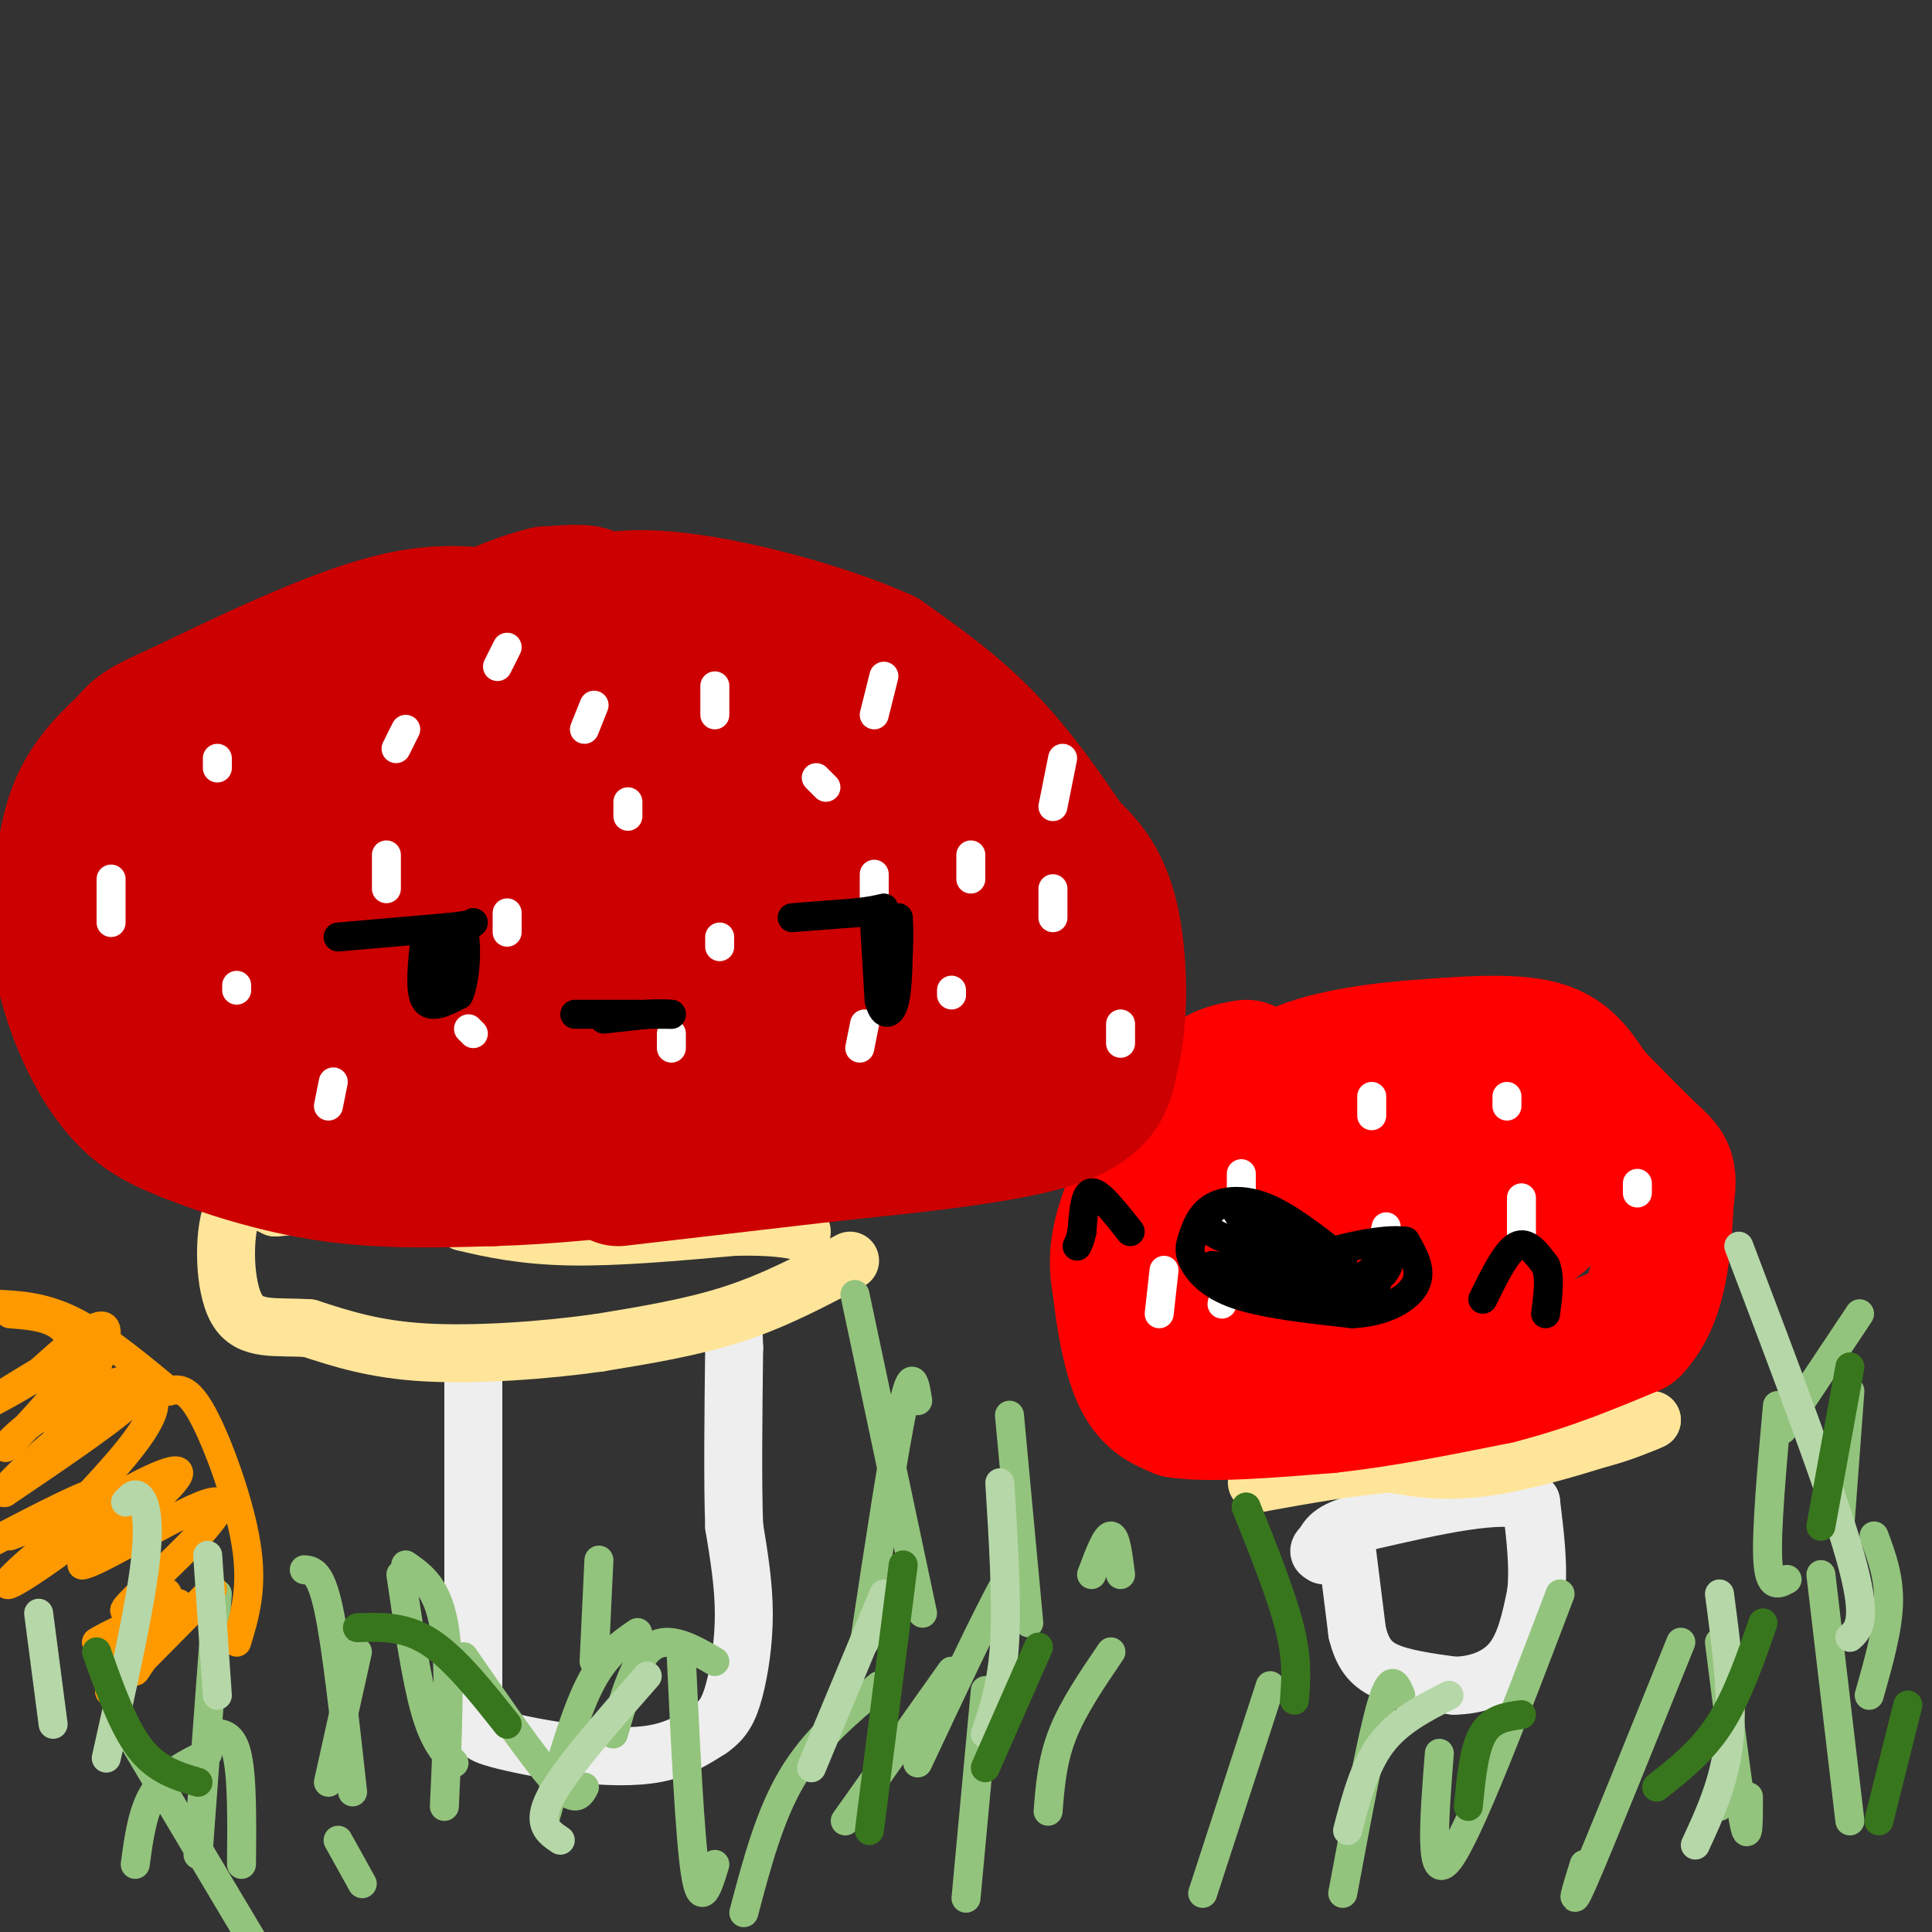 <svg viewBox='0 0 400 400' version='1.1' xmlns='http://www.w3.org/2000/svg' xmlns:xlink='http://www.w3.org/1999/xlink'><rect x="0" y="0" width="400" height="400" fill="#333333" stroke="none"/><g fill='none' stroke='#eeeeee' stroke-width='12' stroke-linecap='round' stroke-linejoin='round'><path d='M98,283c0.000,0.000 0.000,51.000 0,51'/><path d='M98,334c0.000,11.833 0.000,15.917 0,20'/><path d='M98,354c0.399,4.287 1.396,5.005 5,6c3.604,0.995 9.817,2.268 16,3c6.183,0.732 12.338,0.923 17,0c4.662,-0.923 7.831,-2.962 11,-5'/><path d='M147,358c2.690,-1.845 3.917,-3.958 5,-8c1.083,-4.042 2.024,-10.012 2,-16c-0.024,-5.988 -1.012,-11.994 -2,-18'/><path d='M152,316c-0.333,-9.167 -0.167,-23.083 0,-37'/><path d='M152,279c-0.167,-6.833 -0.583,-5.417 -1,-4'/><path d='M279,322c0.000,0.000 2.000,16.000 2,16'/><path d='M281,338c1.022,4.133 2.578,6.467 6,8c3.422,1.533 8.711,2.267 14,3'/><path d='M301,349c4.622,-0.022 9.178,-1.578 12,-5c2.822,-3.422 3.911,-8.711 5,-14'/><path d='M318,330c0.667,-5.500 -0.167,-12.250 -1,-19'/><path d='M317,311c-5.833,-2.500 -19.917,0.750 -34,4'/><path d='M283,315c-7.167,1.500 -8.083,3.250 -9,5'/><path d='M274,320c-1.500,1.167 -0.750,1.583 0,2'/></g>
<g fill='none' stroke='#ffe599' stroke-width='12' stroke-linecap='round' stroke-linejoin='round'><path d='M176,261c-7.667,4.083 -15.333,8.167 -24,11c-8.667,2.833 -18.333,4.417 -28,6'/><path d='M124,278c-11.289,1.600 -25.511,2.600 -36,2c-10.489,-0.600 -17.244,-2.800 -24,-5'/><path d='M64,275c-6.940,-0.500 -12.292,0.750 -15,-4c-2.708,-4.750 -2.774,-15.500 -1,-20c1.774,-4.500 5.387,-2.750 9,-1'/><path d='M57,250c6.333,-0.556 17.667,-1.444 25,-1c7.333,0.444 10.667,2.222 14,4'/><path d='M96,253c5.556,1.378 12.444,2.822 22,3c9.556,0.178 21.778,-0.911 34,-2'/><path d='M152,254c8.000,-0.167 11.000,0.417 14,1'/><path d='M270,302c0.000,0.000 49.000,-2.000 49,-2'/><path d='M319,300c12.000,-1.333 17.500,-3.667 23,-6'/><path d='M342,294c-2.022,1.067 -18.578,6.733 -30,9c-11.422,2.267 -17.711,1.133 -24,0'/><path d='M288,303c-8.500,0.667 -17.750,2.333 -27,4'/><path d='M261,307c-3.000,0.167 3.000,-1.417 9,-3'/></g>
<g fill='none' stroke='#ff0000' stroke-width='28' stroke-linecap='round' stroke-linejoin='round'><path d='M258,221c-2.917,0.500 -5.833,1.000 -9,4c-3.167,3.000 -6.583,8.500 -10,14'/><path d='M239,239c-3.111,5.467 -5.889,12.133 -7,17c-1.111,4.867 -0.556,7.933 0,11'/><path d='M232,267c0.533,5.400 1.867,13.400 4,18c2.133,4.600 5.067,5.800 8,7'/><path d='M244,292c6.500,1.000 18.750,0.000 31,-1'/><path d='M275,291c11.000,-1.167 23.000,-3.583 35,-6'/><path d='M310,285c10.500,-2.667 19.250,-6.333 28,-10'/><path d='M338,275c5.833,-6.167 6.417,-16.583 7,-27'/><path d='M345,248c0.956,-5.667 -0.156,-6.333 -3,-9c-2.844,-2.667 -7.422,-7.333 -12,-12'/><path d='M330,227c-3.111,-4.089 -4.889,-8.311 -11,-10c-6.111,-1.689 -16.556,-0.844 -27,0'/><path d='M292,217c-9.667,0.756 -20.333,2.644 -26,6c-5.667,3.356 -6.333,8.178 -7,13'/><path d='M259,236c-1.865,4.971 -3.029,10.900 0,14c3.029,3.100 10.250,3.371 17,2c6.750,-1.371 13.030,-4.384 16,-7c2.970,-2.616 2.631,-4.835 -3,-4c-5.631,0.835 -16.555,4.725 -23,7c-6.445,2.275 -8.413,2.936 -9,4c-0.587,1.064 0.206,2.532 1,4'/><path d='M258,256c4.238,1.378 14.335,2.822 22,2c7.665,-0.822 12.900,-3.911 14,-6c1.100,-2.089 -1.935,-3.178 -10,0c-8.065,3.178 -21.162,10.622 -22,14c-0.838,3.378 10.581,2.689 22,2'/><path d='M284,268c10.686,-2.463 26.400,-9.619 33,-14c6.600,-4.381 4.085,-5.987 3,-8c-1.085,-2.013 -0.738,-4.432 -3,-6c-2.262,-1.568 -7.131,-2.284 -12,-3'/><path d='M305,237c-11.078,0.404 -32.774,2.912 -32,6c0.774,3.088 24.016,6.754 28,11c3.984,4.246 -11.290,9.070 -22,12c-10.710,2.930 -16.855,3.965 -23,5'/><path d='M256,271c-6.000,0.000 -9.500,-2.500 -13,-5'/></g>
<g fill='none' stroke='#cc0000' stroke-width='28' stroke-linecap='round' stroke-linejoin='round'><path d='M128,244c0.000,0.000 43.000,-5.000 43,-5'/><path d='M171,239c16.600,-1.756 36.600,-3.644 47,-7c10.400,-3.356 11.200,-8.178 12,-13'/><path d='M230,219c2.267,-7.800 1.933,-20.800 0,-29c-1.933,-8.200 -5.467,-11.600 -9,-15'/><path d='M221,175c-4.244,-6.467 -10.356,-15.133 -17,-22c-6.644,-6.867 -13.822,-11.933 -21,-17'/><path d='M183,136c-12.156,-5.533 -32.044,-10.867 -45,-12c-12.956,-1.133 -18.978,1.933 -25,5'/><path d='M113,129c-8.244,-0.289 -16.356,-3.511 -29,-1c-12.644,2.511 -29.822,10.756 -47,19'/><path d='M37,147c-9.214,4.048 -8.750,4.667 -11,7c-2.250,2.333 -7.214,6.381 -10,13c-2.786,6.619 -3.393,15.810 -4,25'/><path d='M12,192c0.274,8.310 2.958,16.583 6,23c3.042,6.417 6.440,10.976 10,14c3.560,3.024 7.280,4.512 11,6'/><path d='M39,235c6.644,2.667 17.756,6.333 29,8c11.244,1.667 22.622,1.333 34,1'/><path d='M102,244c11.667,-0.333 23.833,-1.667 36,-3'/><path d='M86,165c-16.222,8.351 -32.443,16.702 -39,18c-6.557,1.298 -3.448,-4.456 7,-12c10.448,-7.544 28.236,-16.877 24,-17c-4.236,-0.123 -30.496,8.965 -37,12c-6.504,3.035 6.748,0.018 20,-3'/><path d='M61,163c12.465,-3.518 33.626,-10.815 30,-5c-3.626,5.815 -32.041,24.740 -39,30c-6.959,5.260 7.537,-3.147 26,-9c18.463,-5.853 40.894,-9.153 44,-7c3.106,2.153 -13.113,9.758 -25,14c-11.887,4.242 -19.444,5.121 -27,6'/><path d='M70,192c-3.544,-0.222 1.097,-3.778 6,-7c4.903,-3.222 10.070,-6.109 23,-7c12.930,-0.891 33.625,0.215 43,1c9.375,0.785 7.430,1.251 -7,6c-14.430,4.749 -41.345,13.783 -49,15c-7.655,1.217 3.949,-5.381 10,-8c6.051,-2.619 6.550,-1.259 11,-1c4.450,0.259 12.852,-0.584 22,0c9.148,0.584 19.042,2.595 15,5c-4.042,2.405 -22.021,5.202 -40,8'/><path d='M104,204c-14.313,1.433 -30.095,1.015 -13,1c17.095,-0.015 67.067,0.375 70,3c2.933,2.625 -41.173,7.487 -56,8c-14.827,0.513 -0.377,-3.323 14,-4c14.377,-0.677 28.679,1.807 37,2c8.321,0.193 10.660,-1.903 13,-4'/><path d='M169,210c8.362,-0.593 22.767,-0.077 30,0c7.233,0.077 7.293,-0.287 8,-4c0.707,-3.713 2.059,-10.775 2,-15c-0.059,-4.225 -1.530,-5.612 -3,-7'/><path d='M206,184c-4.213,-5.283 -13.247,-14.991 -19,-20c-5.753,-5.009 -8.227,-5.320 -14,-7c-5.773,-1.680 -14.846,-4.729 -27,-7c-12.154,-2.271 -27.387,-3.765 -33,-1c-5.613,2.765 -1.604,9.790 2,14c3.604,4.210 6.802,5.605 10,7'/><path d='M125,170c4.336,2.906 10.175,6.672 24,13c13.825,6.328 35.637,15.217 38,13c2.363,-2.217 -14.723,-15.539 -26,-23c-11.277,-7.461 -16.744,-9.062 -25,-12c-8.256,-2.938 -19.300,-7.214 -20,-4c-0.700,3.214 8.943,13.918 18,21c9.057,7.082 17.529,10.541 26,14'/><path d='M160,192c6.475,3.079 9.664,3.776 10,2c0.336,-1.776 -2.181,-6.025 -7,-12c-4.819,-5.975 -11.940,-13.676 -20,-19c-8.060,-5.324 -17.057,-8.273 -24,-12c-6.943,-3.727 -11.831,-8.234 -20,-5c-8.169,3.234 -19.620,14.210 -25,21c-5.380,6.790 -4.690,9.395 -4,12'/><path d='M70,179c2.124,5.847 9.435,14.464 12,22c2.565,7.536 0.383,13.990 -2,18c-2.383,4.010 -4.967,5.574 -10,3c-5.033,-2.574 -12.517,-9.287 -20,-16'/><path d='M50,206c-4.670,-5.021 -6.344,-9.573 -9,-12c-2.656,-2.427 -6.292,-2.730 -8,0c-1.708,2.730 -1.488,8.494 1,12c2.488,3.506 7.244,4.753 12,6'/><path d='M46,212c5.882,2.804 14.587,6.813 22,7c7.413,0.187 13.534,-3.450 29,-2c15.466,1.450 40.276,7.986 51,10c10.724,2.014 7.362,-0.493 4,-3'/><path d='M152,224c7.678,-3.654 24.872,-11.289 35,-13c10.128,-1.711 13.188,2.501 4,5c-9.188,2.499 -30.625,3.285 -45,2c-14.375,-1.285 -21.687,-4.643 -29,-8'/><path d='M117,210c-18.893,-3.655 -51.625,-8.792 -67,-15c-15.375,-6.208 -13.393,-13.488 -13,-16c0.393,-2.512 -0.804,-0.256 -2,2'/><path d='M35,181c-4.246,2.427 -13.860,7.496 -7,5c6.860,-2.496 30.193,-12.557 43,-19c12.807,-6.443 15.088,-9.270 19,-14c3.912,-4.730 9.456,-11.365 15,-18'/><path d='M105,135c6.511,-5.200 15.289,-9.200 17,-11c1.711,-1.800 -3.644,-1.400 -9,-1'/><path d='M113,123c-5.756,1.356 -15.644,5.244 -21,10c-5.356,4.756 -6.178,10.378 -7,16'/></g>
<g fill='none' stroke='#ffffff' stroke-width='6' stroke-linecap='round' stroke-linejoin='round'><path d='M45,157c0.000,0.000 0.000,2.000 0,2'/><path d='M49,204c0.000,0.000 0.000,1.000 0,1'/><path d='M23,182c0.000,0.000 0.000,9.000 0,9'/><path d='M84,151c0.000,0.000 -2.000,4.000 -2,4'/><path d='M80,177c0.000,0.000 0.000,7.000 0,7'/><path d='M97,213c0.000,0.000 1.000,1.000 1,1'/><path d='M69,224c0.000,0.000 -1.000,5.000 -1,5'/><path d='M105,189c0.000,0.000 0.000,4.000 0,4'/><path d='M123,146c0.000,0.000 -2.000,5.000 -2,5'/><path d='M130,166c0.000,0.000 0.000,3.000 0,3'/><path d='M149,194c0.000,0.000 0.000,2.000 0,2'/><path d='M139,214c0.000,0.000 0.000,3.000 0,3'/><path d='M148,142c0.000,0.000 0.000,6.000 0,6'/><path d='M169,161c0.000,0.000 2.000,2.000 2,2'/><path d='M181,181c0.000,0.000 0.000,8.000 0,8'/><path d='M197,205c0.000,0.000 0.000,1.000 0,1'/><path d='M179,212c0.000,0.000 -1.000,5.000 -1,5'/><path d='M232,212c0.000,0.000 0.000,4.000 0,4'/><path d='M220,157c0.000,0.000 -2.000,10.000 -2,10'/><path d='M201,177c0.000,0.000 0.000,5.000 0,5'/><path d='M218,184c0.000,0.000 0.000,6.000 0,6'/><path d='M183,140c0.000,0.000 -2.000,8.000 -2,8'/><path d='M105,134c0.000,0.000 -2.000,4.000 -2,4'/><path d='M254,253c0.000,0.000 0.000,0.000 0,0'/><path d='M257,243c0.000,0.000 0.000,4.000 0,4'/><path d='M284,227c0.000,0.000 0.000,4.000 0,4'/><path d='M287,254c0.000,0.000 -2.000,8.000 -2,8'/><path d='M312,227c0.000,0.000 0.000,2.000 0,2'/><path d='M315,248c0.000,0.000 0.000,8.000 0,8'/><path d='M339,245c0.000,0.000 0.000,2.000 0,2'/><path d='M254,266c0.000,0.000 -1.000,4.000 -1,4'/><path d='M241,263c0.000,0.000 -1.000,9.000 -1,9'/></g>
<g fill='none' stroke='#000000' stroke-width='6' stroke-linecap='round' stroke-linejoin='round'><path d='M70,194c0.000,0.000 23.000,-2.000 23,-2'/><path d='M93,192c4.667,-0.500 4.833,-0.750 5,-1'/><path d='M88,195c0.000,0.000 1.000,8.000 1,8'/><path d='M89,203c0.333,1.833 0.667,2.417 1,3'/><path d='M88,194c-0.583,5.500 -1.167,11.000 0,13c1.167,2.000 4.083,0.500 7,-1'/><path d='M95,206c1.489,-3.178 1.711,-10.622 1,-13c-0.711,-2.378 -2.356,0.311 -4,3'/><path d='M92,196c-0.667,1.333 -0.333,3.167 0,5'/><path d='M164,190c0.000,0.000 13.000,-1.000 13,-1'/><path d='M177,189c3.167,-0.333 4.583,-0.667 6,-1'/><path d='M181,190c0.000,0.000 1.000,17.000 1,17'/><path d='M182,207c0.778,3.356 2.222,3.244 3,1c0.778,-2.244 0.889,-6.622 1,-11'/><path d='M186,197c0.167,-3.000 0.083,-5.000 0,-7'/><path d='M125,211c0.000,0.000 9.000,-1.000 9,-1'/><path d='M134,210c2.333,-0.167 3.667,-0.083 5,0'/><path d='M139,210c-0.333,0.000 -3.667,0.000 -7,0'/><path d='M132,210c-3.333,0.000 -8.167,0.000 -13,0'/><path d='M277,260c-5.206,-4.072 -10.413,-8.144 -15,-10c-4.587,-1.856 -8.555,-1.497 -11,0c-2.445,1.497 -3.367,4.133 -4,6c-0.633,1.867 -0.978,2.964 0,5c0.978,2.036 3.279,5.010 9,7c5.721,1.990 14.860,2.995 24,4'/><path d='M280,272c6.711,-0.311 11.489,-3.089 13,-6c1.511,-2.911 -0.244,-5.956 -2,-9'/><path d='M291,257c-4.533,-0.778 -14.867,1.778 -18,3c-3.133,1.222 0.933,1.111 5,1'/><path d='M278,261c-2.200,-0.378 -10.200,-1.822 -15,-4c-4.800,-2.178 -6.400,-5.089 -8,-8'/><path d='M255,249c-2.933,-0.356 -6.267,2.756 -5,5c1.267,2.244 7.133,3.622 13,5'/><path d='M263,259c5.978,2.333 14.422,5.667 19,6c4.578,0.333 5.289,-2.333 6,-5'/><path d='M288,260c-0.333,0.167 -4.167,3.083 -8,6'/><path d='M280,266c-5.000,1.000 -13.500,0.500 -22,0'/><path d='M258,266c-4.833,-0.667 -5.917,-2.333 -7,-4'/><path d='M251,262c2.667,0.333 12.833,3.167 23,6'/><path d='M274,268c5.667,0.667 8.333,-0.667 11,-2'/><path d='M307,269c2.417,-4.917 4.833,-9.833 7,-11c2.167,-1.167 4.083,1.417 6,4'/><path d='M320,262c1.000,2.333 0.500,6.167 0,10'/><path d='M234,255c-2.222,-2.800 -4.444,-5.600 -6,-7c-1.556,-1.400 -2.444,-1.400 -3,0c-0.556,1.400 -0.778,4.200 -1,7'/><path d='M224,255c-0.333,1.667 -0.667,2.333 -1,3'/></g>
<g fill='none' stroke='#93c47d' stroke-width='6' stroke-linecap='round' stroke-linejoin='round'><path d='M92,374c0.667,-14.333 1.333,-28.667 0,-37c-1.333,-8.333 -4.667,-10.667 -8,-13'/><path d='M113,376c2.917,-10.333 5.833,-20.667 9,-27c3.167,-6.333 6.583,-8.667 10,-11'/><path d='M154,396c2.667,-10.083 5.333,-20.167 10,-28c4.667,-7.833 11.333,-13.417 18,-19'/><path d='M175,377c0.000,0.000 22.000,-31.000 22,-31'/><path d='M200,393c0.000,0.000 4.000,-43.000 4,-43'/><path d='M148,386c-1.417,4.667 -2.833,9.333 -4,2c-1.167,-7.333 -2.083,-26.667 -3,-46'/><path d='M121,370c-0.917,1.750 -1.833,3.500 -6,-1c-4.167,-4.500 -11.583,-15.250 -19,-26'/><path d='M75,390c0.000,0.000 -5.000,-9.000 -5,-9'/><path d='M53,403c0.000,0.000 -28.000,-47.000 -28,-47'/><path d='M41,384c0.000,0.000 4.000,-54.000 4,-54'/><path d='M68,369c0.000,0.000 6.000,-27.000 6,-27'/><path d='M127,359c2.250,-7.750 4.500,-15.500 8,-18c3.500,-2.500 8.250,0.250 13,3'/><path d='M190,365c7.167,-15.250 14.333,-30.500 18,-37c3.667,-6.500 3.833,-4.250 4,-2'/><path d='M217,375c0.417,-5.250 0.833,-10.500 3,-16c2.167,-5.500 6.083,-11.250 10,-17'/><path d='M249,392c0.000,0.000 14.000,-43.000 14,-43'/><path d='M278,392c3.000,-16.083 6.000,-32.167 8,-39c2.000,-6.833 3.000,-4.417 4,-2'/><path d='M298,363c-1.083,13.750 -2.167,27.500 2,22c4.167,-5.500 13.583,-30.250 23,-55'/><path d='M328,386c-1.667,5.333 -3.333,10.667 0,3c3.333,-7.667 11.667,-28.333 20,-49'/><path d='M356,340c2.000,15.833 4.000,31.667 5,37c1.000,5.333 1.000,0.167 1,-5'/><path d='M377,326c0.000,0.000 6.000,51.000 6,51'/><path d='M381,315c0.000,0.000 2.000,-27.000 2,-27'/><path d='M213,336c0.000,0.000 -4.000,-43.000 -4,-43'/><path d='M191,334c0.000,0.000 -14.000,-66.000 -14,-66'/><path d='M179,340c3.083,-20.333 6.167,-40.667 8,-49c1.833,-8.333 2.417,-4.667 3,-1'/><path d='M226,326c1.500,-4.000 3.000,-8.000 4,-8c1.000,0.000 1.500,4.000 2,8'/><path d='M123,344c0.000,0.000 1.000,-21.000 1,-21'/><path d='M94,365c-2.083,-2.250 -4.167,-4.500 -6,-11c-1.833,-6.500 -3.417,-17.250 -5,-28'/><path d='M73,371c-1.667,-15.167 -3.333,-30.333 -5,-38c-1.667,-7.667 -3.333,-7.833 -5,-8'/><path d='M50,386c0.083,-9.250 0.167,-18.500 -1,-23c-1.167,-4.500 -3.583,-4.250 -6,-4'/><path d='M28,386c0.750,-5.583 1.500,-11.167 4,-15c2.500,-3.833 6.750,-5.917 11,-8'/><path d='M356,374c0.000,0.000 1.000,-1.000 1,-1'/><path d='M387,351c1.917,-6.750 3.833,-13.500 4,-19c0.167,-5.500 -1.417,-9.750 -3,-14'/><path d='M370,327c-1.833,1.000 -3.667,2.000 -4,-4c-0.333,-6.000 0.833,-19.000 2,-32'/><path d='M369,296c0.000,0.000 16.000,-24.000 16,-24'/></g>
<g fill='none' stroke='#ff9900' stroke-width='6' stroke-linecap='round' stroke-linejoin='round'><path d='M49,340c1.689,-5.556 3.378,-11.111 2,-20c-1.378,-8.889 -5.822,-21.111 -9,-27c-3.178,-5.889 -5.089,-5.444 -7,-5'/><path d='M35,288c-4.556,-3.711 -12.444,-10.489 -19,-14c-6.556,-3.511 -11.778,-3.756 -17,-4'/><path d='M2,272c6.226,0.488 12.452,0.976 13,8c0.548,7.024 -4.583,20.583 -3,19c1.583,-1.583 9.881,-18.310 10,-23c0.119,-4.690 -7.940,2.655 -16,10'/><path d='M6,286c-4.167,2.500 -6.583,3.750 -9,5'/><path d='M0,289c8.997,-5.595 17.994,-11.190 17,-8c-0.994,3.190 -11.978,15.164 -15,18c-3.022,2.836 1.917,-3.467 10,-8c8.083,-4.533 19.309,-7.295 18,-4c-1.309,3.295 -15.155,12.648 -29,22'/><path d='M1,309c-1.998,0.705 7.506,-8.533 15,-14c7.494,-5.467 12.978,-7.164 15,-6c2.022,1.164 0.583,5.188 -5,12c-5.583,6.812 -15.311,16.411 -15,17c0.311,0.589 10.660,-7.832 10,-9c-0.660,-1.168 -12.330,4.916 -24,11'/><path d='M2,318c11.019,-4.134 22.038,-8.268 20,-5c-2.038,3.268 -17.134,13.938 -20,15c-2.866,1.062 6.498,-7.483 16,-14c9.502,-6.517 19.144,-11.005 19,-9c-0.144,2.005 -10.072,10.502 -20,19'/><path d='M17,324c2.069,0.116 17.242,-9.096 24,-12c6.758,-2.904 5.099,0.498 0,6c-5.099,5.502 -13.640,13.104 -15,15c-1.360,1.896 4.460,-1.915 7,-3c2.540,-1.085 1.799,0.554 0,3c-1.799,2.446 -4.657,5.699 -7,7c-2.343,1.301 -4.172,0.651 -6,0'/><path d='M20,340c1.833,-1.333 9.417,-4.667 17,-8'/><path d='M44,329c-9.583,9.750 -19.167,19.500 -21,21c-1.833,1.500 4.083,-5.250 10,-12'/><path d='M33,338c0.833,-0.667 -2.083,3.667 -5,8'/></g>
<g fill='none' stroke='#b6d7a8' stroke-width='6' stroke-linecap='round' stroke-linejoin='round'><path d='M22,364c3.422,-15.311 6.844,-30.622 8,-40c1.156,-9.378 0.044,-12.822 -1,-14c-1.044,-1.178 -2.022,-0.089 -3,1'/><path d='M11,357c0.000,0.000 -3.000,-23.000 -3,-23'/><path d='M45,351c0.000,0.000 -2.000,-29.000 -2,-29'/><path d='M116,381c-2.500,-1.667 -5.000,-3.333 -2,-9c3.000,-5.667 11.500,-15.333 20,-25'/><path d='M168,366c0.000,0.000 15.000,-36.000 15,-36'/><path d='M204,359c1.750,-5.167 3.500,-10.333 4,-19c0.500,-8.667 -0.250,-20.833 -1,-33'/><path d='M279,379c1.750,-6.667 3.500,-13.333 7,-18c3.500,-4.667 8.750,-7.333 14,-10'/><path d='M351,382c3.083,-6.667 6.167,-13.333 7,-22c0.833,-8.667 -0.583,-19.333 -2,-30'/><path d='M383,339c1.917,-1.750 3.833,-3.500 0,-17c-3.833,-13.500 -13.417,-38.750 -23,-64'/></g>
<g fill='none' stroke='#38761d' stroke-width='6' stroke-linecap='round' stroke-linejoin='round'><path d='M180,379c0.000,0.000 7.000,-55.000 7,-55'/><path d='M105,357c-5.417,-6.833 -10.833,-13.667 -16,-17c-5.167,-3.333 -10.083,-3.167 -15,-3'/><path d='M41,369c-4.250,-1.250 -8.500,-2.500 -12,-7c-3.500,-4.500 -6.250,-12.250 -9,-20'/><path d='M204,366c0.000,0.000 11.000,-25.000 11,-25'/><path d='M268,352c0.333,-4.167 0.667,-8.333 -1,-15c-1.667,-6.667 -5.333,-15.833 -9,-25'/><path d='M304,374c0.583,-5.917 1.167,-11.833 3,-15c1.833,-3.167 4.917,-3.583 8,-4'/><path d='M343,370c4.667,-3.667 9.333,-7.333 13,-13c3.667,-5.667 6.333,-13.333 9,-21'/><path d='M377,316c0.000,0.000 6.000,-33.000 6,-33'/><path d='M389,377c0.000,0.000 6.000,-24.000 6,-24'/></g>
</svg>